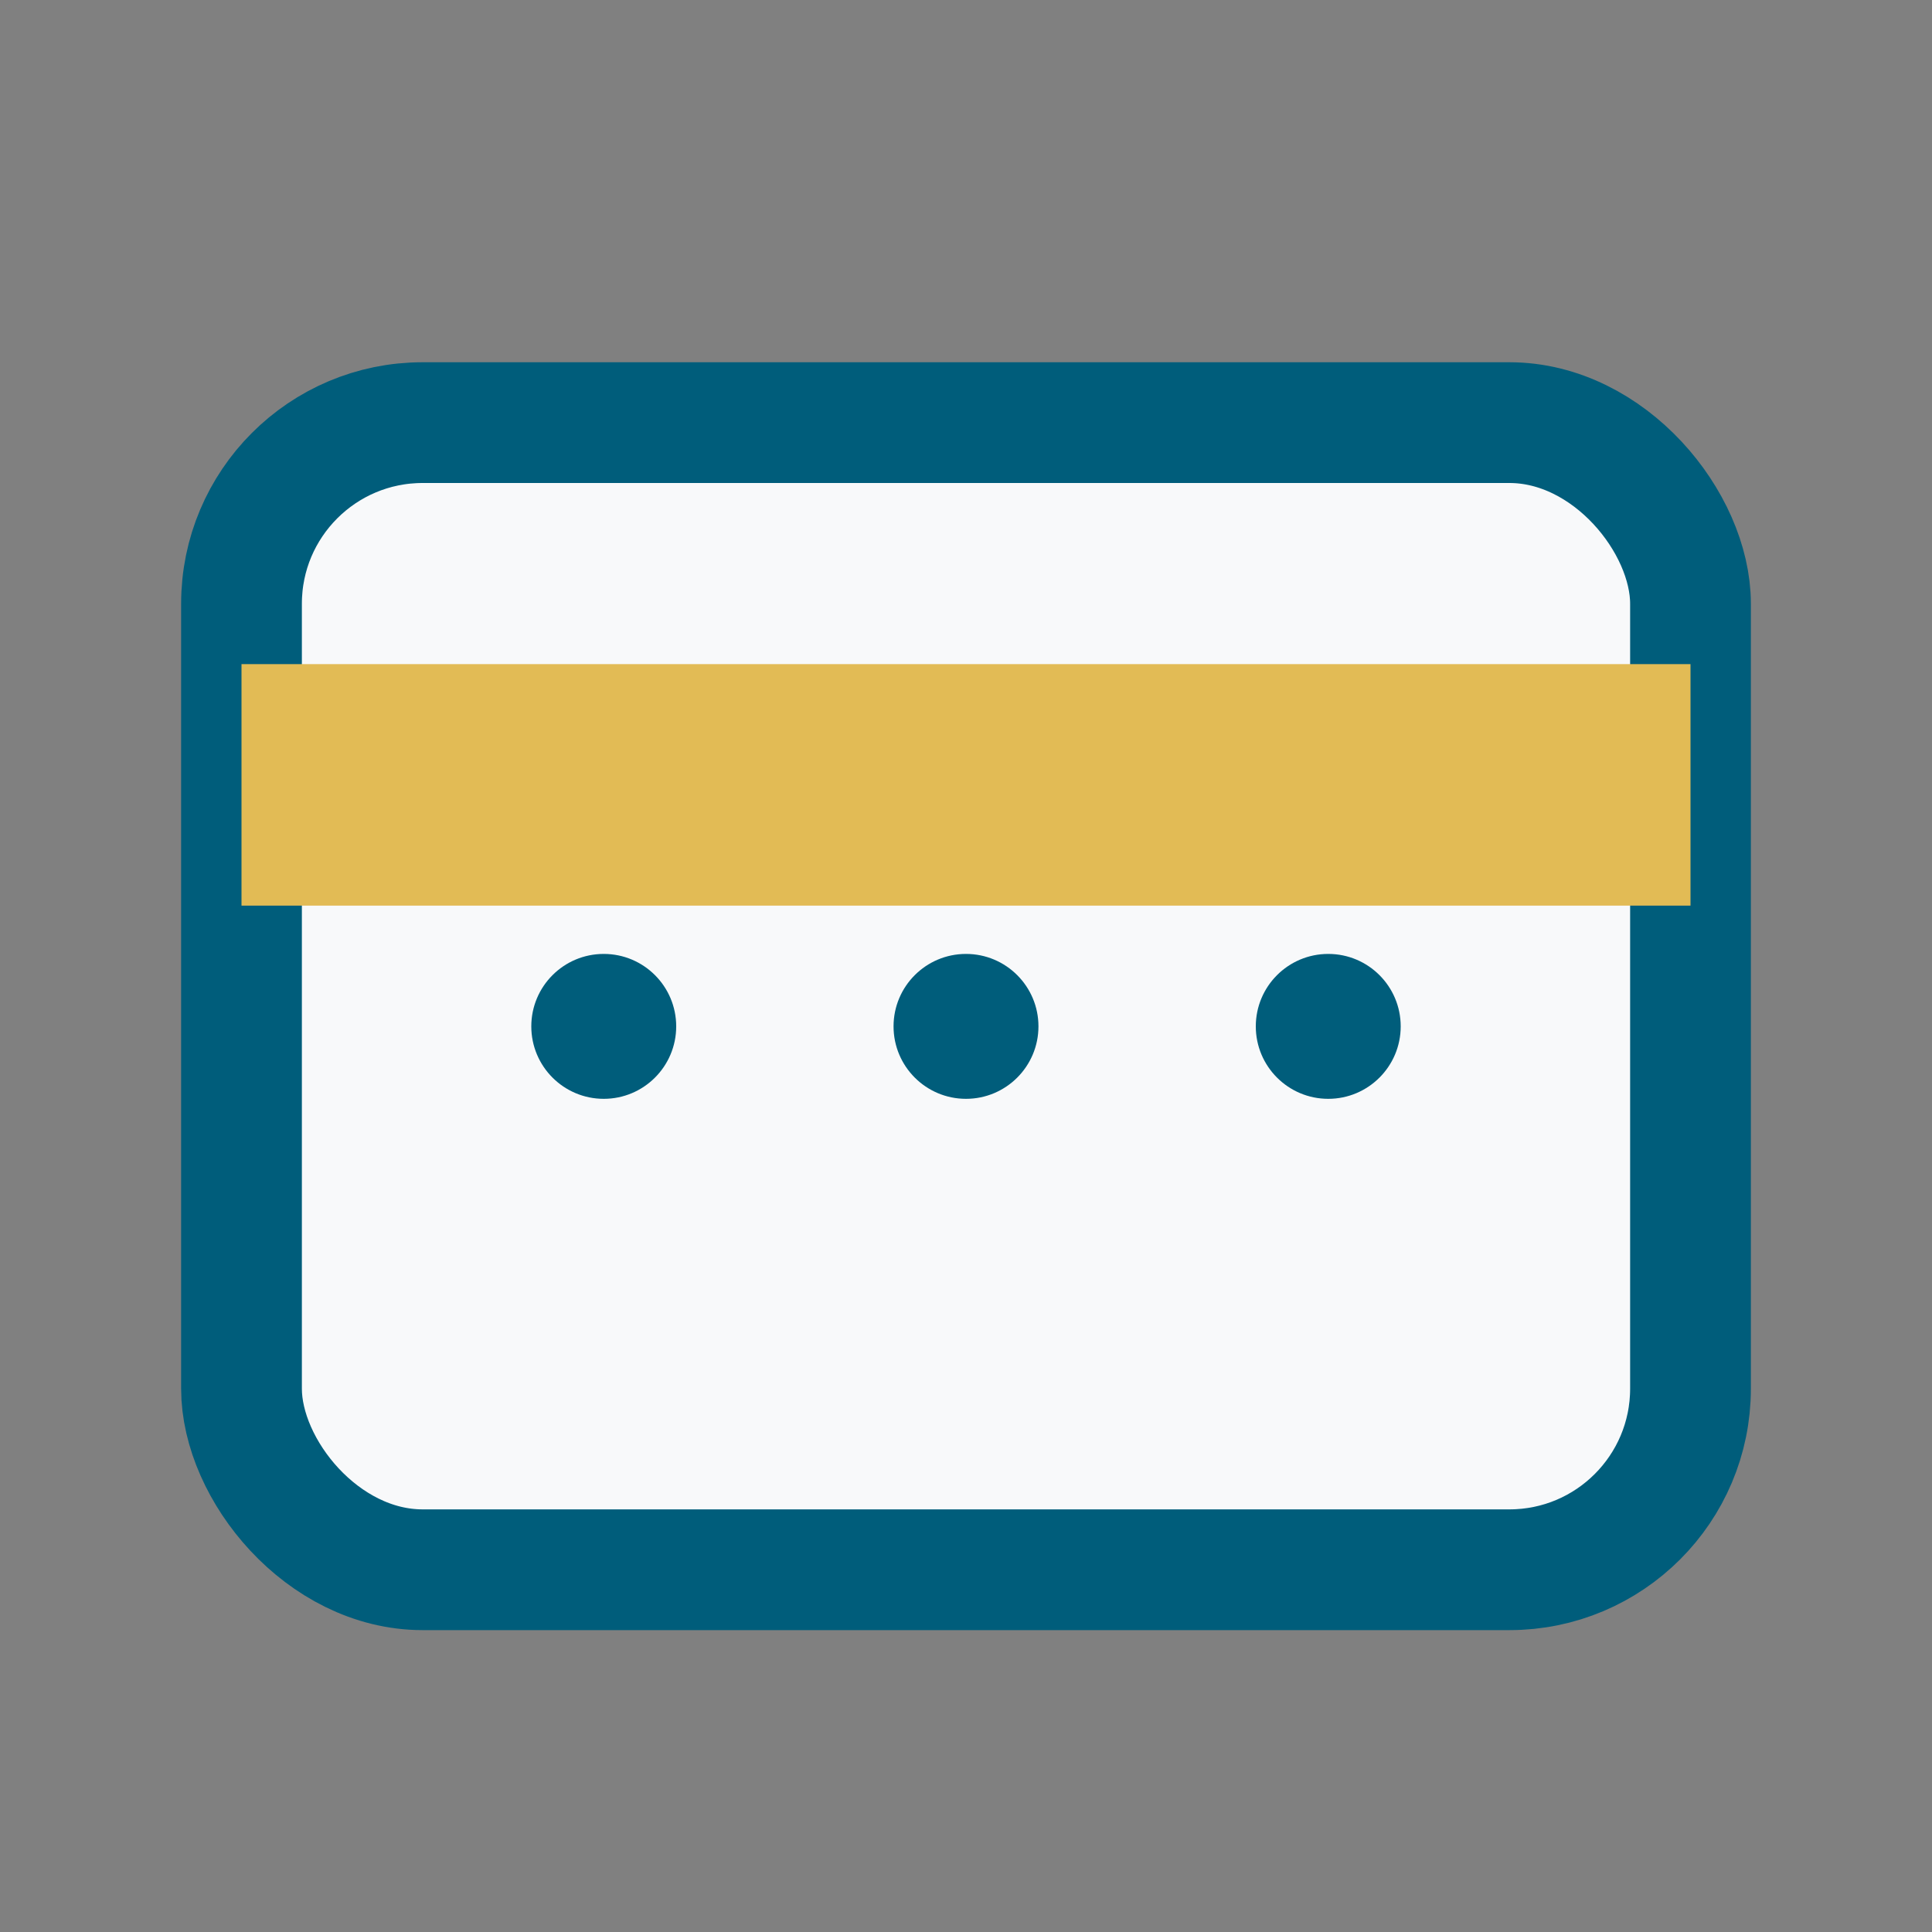 <?xml version="1.0" encoding="UTF-8"?>
<svg xmlns="http://www.w3.org/2000/svg" width="32" height="32" viewBox="0 0 32 32"><rect x="0" y="0" width="32" height="32" fill="#808080" stroke="none"/><rect x="4" y="7" width="24" height="19" rx="3" fill="#F8F9FA" stroke="#005D7B" stroke-width="2"/><rect x="4" y="11" width="24" height="4" fill="#E2BB55"/><circle cx="10" cy="17" r="1.2" fill="#005D7B"/><circle cx="16" cy="17" r="1.2" fill="#005D7B"/><circle cx="22" cy="17" r="1.2" fill="#005D7B"/></svg>